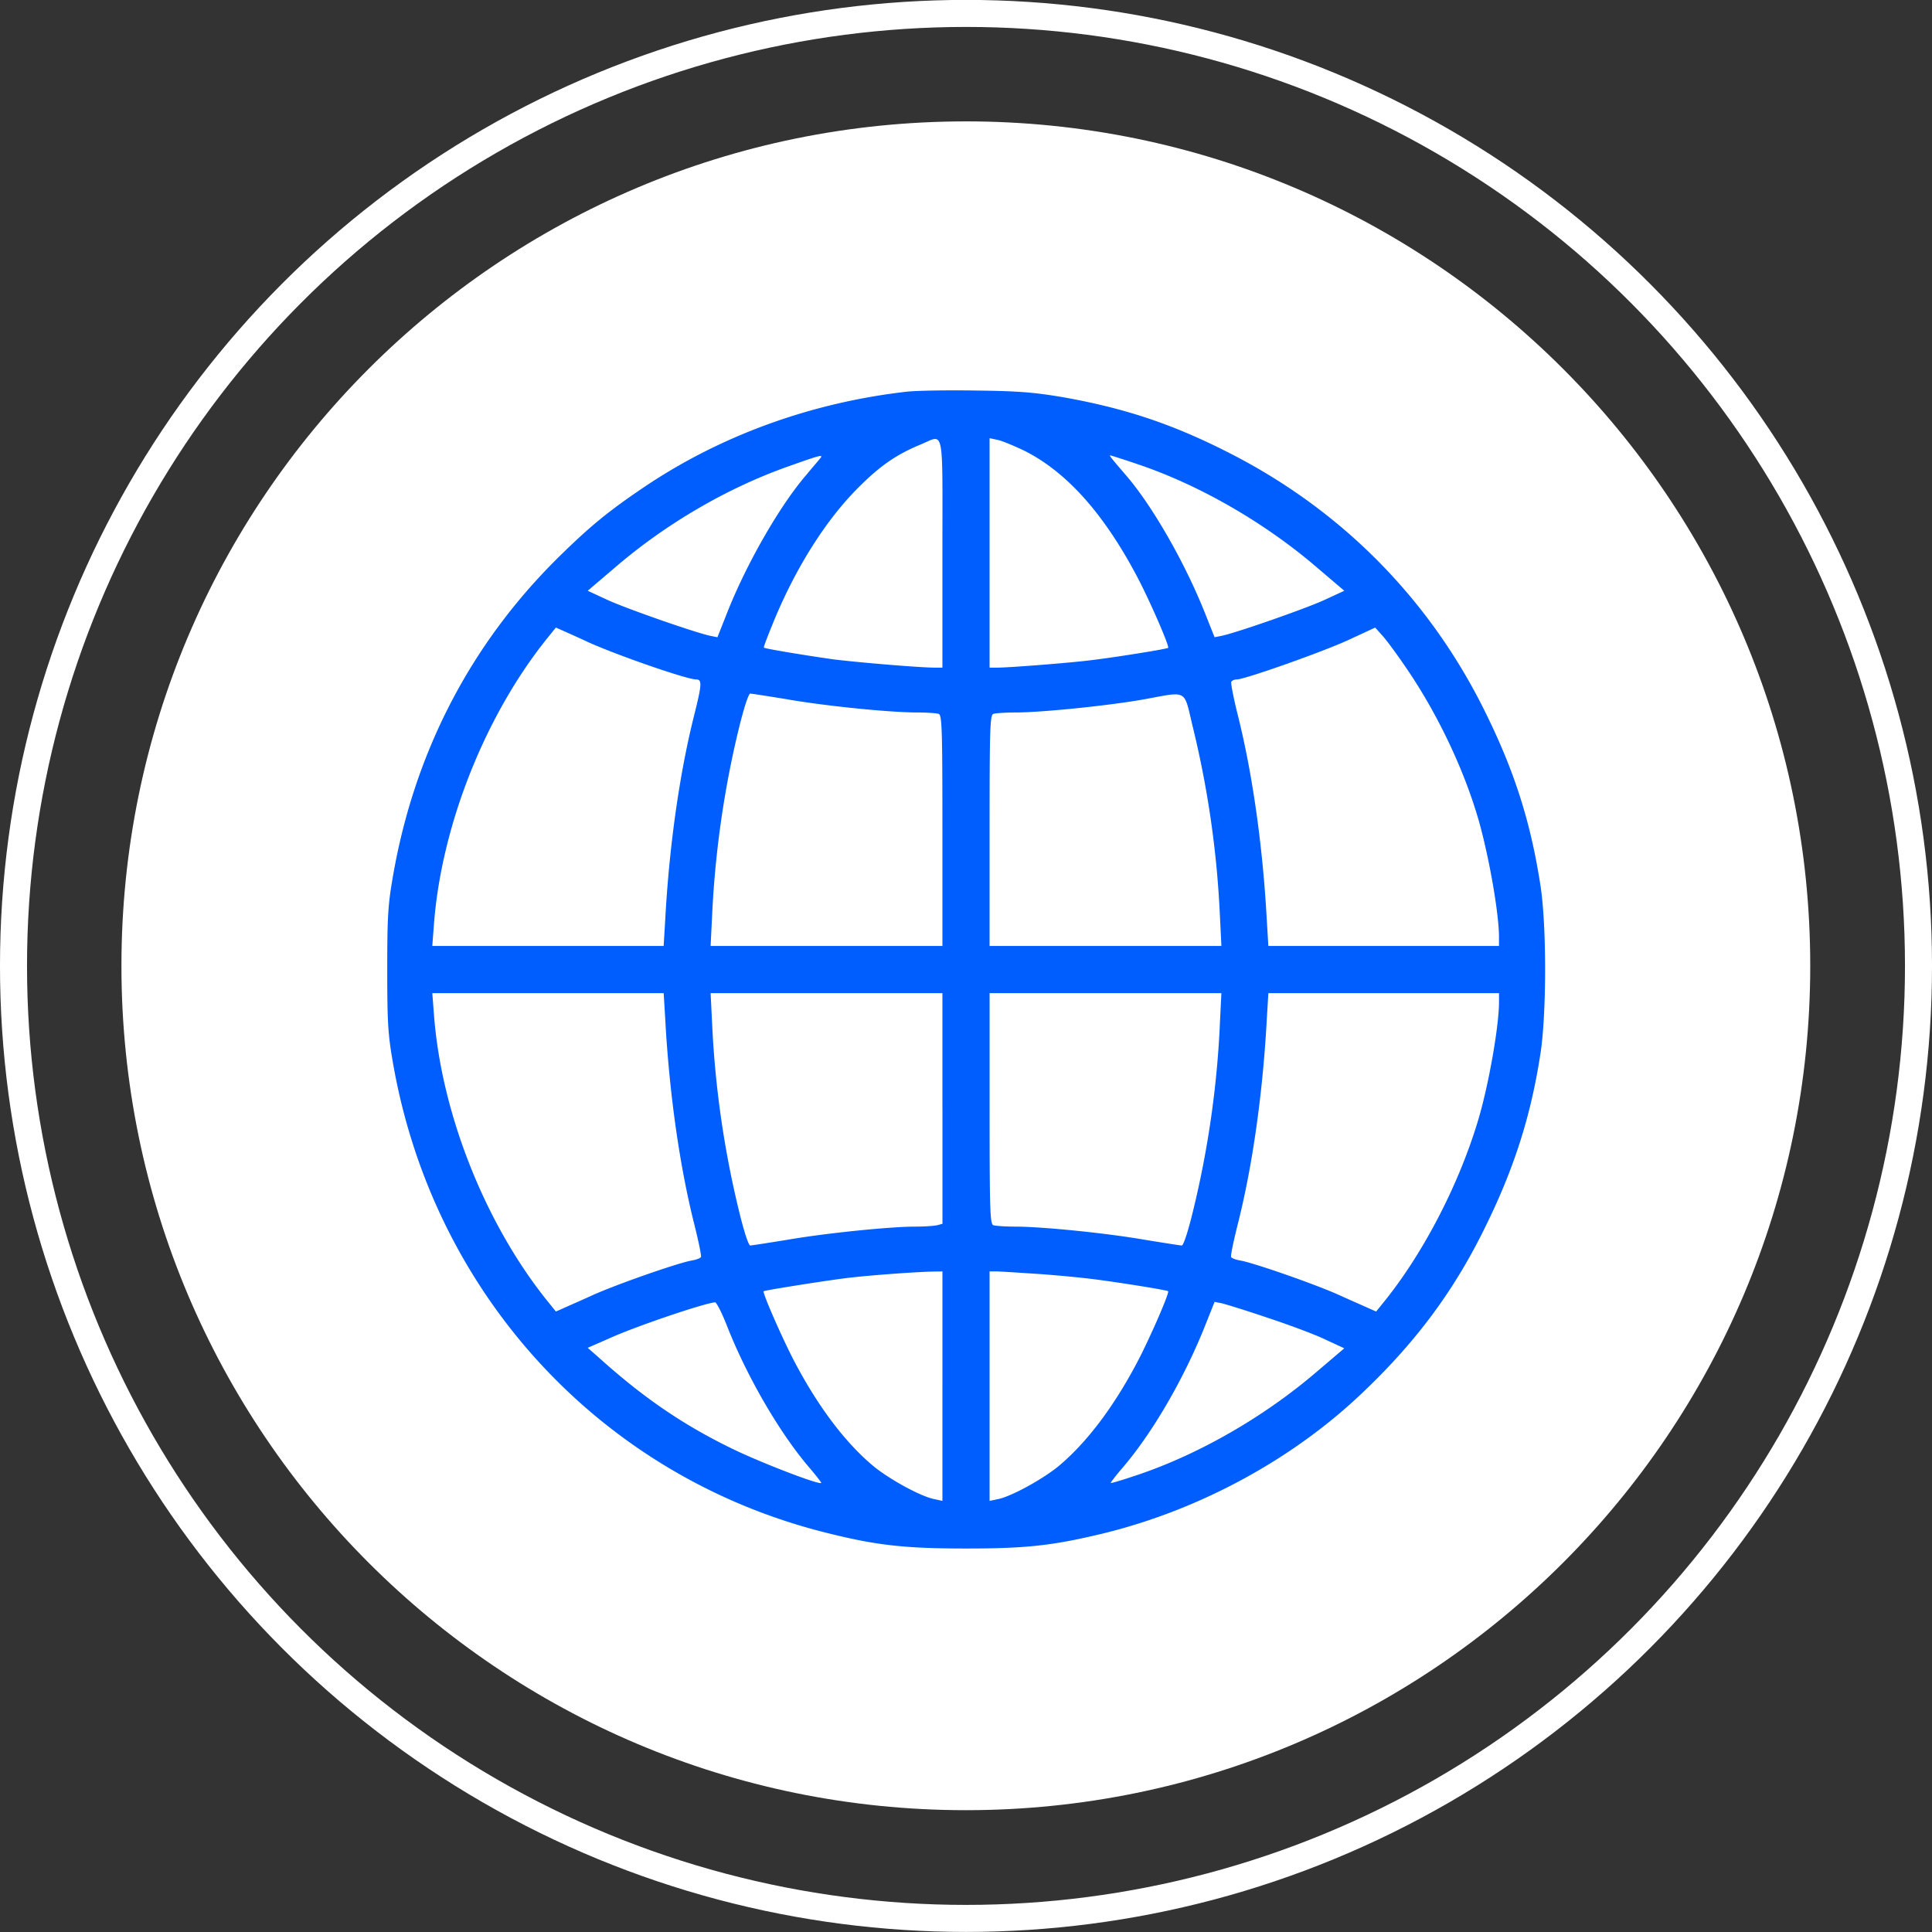 <svg xmlns="http://www.w3.org/2000/svg" width="96" height="96" fill="none"><rect width="100%" height="100%" fill="#333333" stroke="none"/><path fill="#fff" d="M47.992 6.031c23.173 0 41.958 18.786 41.958 41.958 0 23.173-18.785 41.958-41.958 41.958S6.034 71.162 6.034 47.99c0-23.172 18.785-41.958 41.958-41.958Z"></path><circle cx="48" cy="47.996" r="47.329" stroke="#fff" stroke-width="1.343"></circle><path fill="#005EFF" d="M45.035 19.465c-4.71.539-9.2 2.168-12.972 4.7-1.829 1.23-2.754 1.991-4.325 3.538-4.37 4.313-7.172 9.727-8.226 15.914-.235 1.36-.27 1.969-.27 4.559s.035 3.199.27 4.558C21.48 64.231 29.777 73.29 40.91 76.125c2.578.656 3.985.82 7.09.82 3.059 0 4.36-.152 6.914-.773 4.676-1.16 9.223-3.61 12.656-6.844 2.754-2.59 4.688-5.18 6.27-8.437 1.418-2.895 2.238-5.485 2.707-8.555.305-1.992.305-6.352 0-8.32-.48-3.13-1.278-5.649-2.707-8.555-2.742-5.613-7.09-10.043-12.656-12.902-2.848-1.465-5.262-2.274-8.38-2.825-1.394-.234-2.167-.304-4.277-.328-1.418-.023-2.988 0-3.492.059Zm1.793 8.027v5.684h-.316c-.797 0-3.844-.258-5.075-.41-1.265-.176-3.421-.528-3.48-.586-.023-.012.152-.48.387-1.055 1.125-2.813 2.672-5.273 4.324-6.914 1.09-1.09 1.887-1.629 3.07-2.121 1.207-.492 1.09-1.067 1.09 5.402Zm4.043-5.11c2.098 1.044 3.95 3.095 5.625 6.259.598 1.125 1.629 3.48 1.547 3.55-.047.059-2.777.493-3.89.621-1.044.13-4.032.364-4.653.364h-.328V21.773l.387.082c.199.036.797.282 1.312.528Zm-10.16.446c-.094.117-.398.469-.668.797-1.313 1.523-3 4.477-3.938 6.89l-.457 1.15-.351-.071c-.738-.153-4.266-1.383-5.156-1.805l-.938-.434 1.348-1.148c2.531-2.18 5.601-3.973 8.672-5.05 1.652-.587 1.722-.598 1.488-.329Zm15.914.27c3.047 1.043 6.246 2.894 8.824 5.109l1.348 1.148-.938.434c-.89.422-4.418 1.652-5.156 1.805l-.351.07-.457-1.148c-.985-2.496-2.614-5.356-3.938-6.891-.797-.926-.844-.996-.785-.996.035 0 .691.21 1.453.469ZM29.18 31.887c1.406.644 4.945 1.875 5.414 1.875.304 0 .281.258-.117 1.84-.715 2.87-1.22 6.433-1.418 10.02l-.082 1.382H21.48l.082-1.066c.364-4.864 2.508-10.301 5.567-14.145l.492-.61.375.165c.2.093.738.328 1.184.539Zm40.875 1.57c1.464 2.203 2.718 4.863 3.422 7.313.515 1.816 1.007 4.617 1.007 5.789v.445h-11.46l-.083-1.383c-.199-3.586-.703-7.148-1.418-10.02-.222-.878-.375-1.663-.34-1.722.036-.07.165-.117.27-.117.399 0 4.336-1.395 5.59-1.98l1.289-.598.387.433c.222.246.82 1.067 1.336 1.84Zm-30.95 1.29c1.946.339 5.133.655 6.446.655.504 0 .984.035 1.09.07.164.06.187.68.187 5.801v5.73H35.31l.082-1.663c.152-3.106.609-6.223 1.324-9.153.246-1.007.48-1.722.562-1.722.07 0 .891.129 1.828.281Zm20.18 1.44a48.701 48.701 0 0 1 1.324 9.153l.082 1.664H49.172v-5.73c0-5.122.023-5.743.187-5.801.106-.035.586-.07 1.078-.07 1.313 0 4.536-.329 6.294-.633 2.367-.422 2.062-.586 2.554 1.417ZM33.06 50.72c.199 3.597.703 7.16 1.418 10.031.222.879.386 1.652.351 1.71-.035.06-.246.142-.48.177-.727.14-3.61 1.148-4.805 1.675-.645.294-1.348.598-1.547.692l-.375.164-.492-.61c-3.059-3.843-5.203-9.28-5.567-14.144l-.082-1.066h11.497l.082 1.37Zm13.77 4.36v5.73l-.259.07c-.152.035-.644.07-1.101.07-1.254 0-4.465.328-6.364.657-.937.152-1.757.28-1.828.28-.082 0-.316-.714-.562-1.734a48.838 48.838 0 0 1-1.324-9.14l-.082-1.664H46.828v5.73Zm13.78-4.067a48.44 48.44 0 0 1-1.324 9.14c-.246 1.02-.48 1.735-.562 1.735-.07 0-.891-.13-1.828-.282-1.946-.34-5.133-.656-6.446-.656-.504 0-.984-.035-1.09-.07-.164-.059-.187-.68-.187-5.8v-5.731H60.69l-.082 1.664Zm13.875-1.219c0 1.184-.503 4.043-1.007 5.766-.938 3.187-2.672 6.562-4.606 9l-.492.609-.375-.164c-.2-.094-.902-.398-1.547-.692-1.195-.527-4.078-1.535-4.805-1.675-.234-.035-.445-.117-.48-.176-.035-.059.129-.832.351-1.711.715-2.848 1.22-6.422 1.418-10.031l.082-1.371h11.461v.445ZM46.828 68.871v5.707l-.375-.082c-.668-.117-2.226-.973-3.035-1.629-1.395-1.16-2.73-2.918-3.914-5.156-.586-1.102-1.629-3.48-1.559-3.55.059-.048 2.871-.493 3.961-.634 1.055-.14 3.27-.304 4.313-.34l.61-.011v5.695Zm4.629-5.578c.902.059 2.121.176 2.695.246 1.114.129 3.844.563 3.891.621.082.07-.95 2.426-1.547 3.55-1.184 2.24-2.52 3.997-3.914 5.157-.809.656-2.367 1.512-3.023 1.63l-.387.081V63.176h.328c.176 0 1.055.058 1.957.117Zm-15.352 2.543c.985 2.52 2.602 5.32 4.09 7.066.352.41.633.774.61.785-.106.106-3.059-1.03-4.465-1.722-2.403-1.172-4.36-2.508-6.55-4.477l-.587-.515 1.23-.54c1.337-.585 4.524-1.664 5.098-1.722.07 0 .328.504.575 1.125ZM63 65.484c1.066.352 2.356.832 2.86 1.079l.937.433-1.348 1.148c-2.578 2.215-5.777 4.067-8.824 5.11-.762.258-1.406.457-1.43.433-.023-.011.258-.374.61-.785 1.5-1.758 3.058-4.465 4.09-7.066l.457-1.148.351.07c.2.047 1.23.363 2.297.726Z"></path></svg>